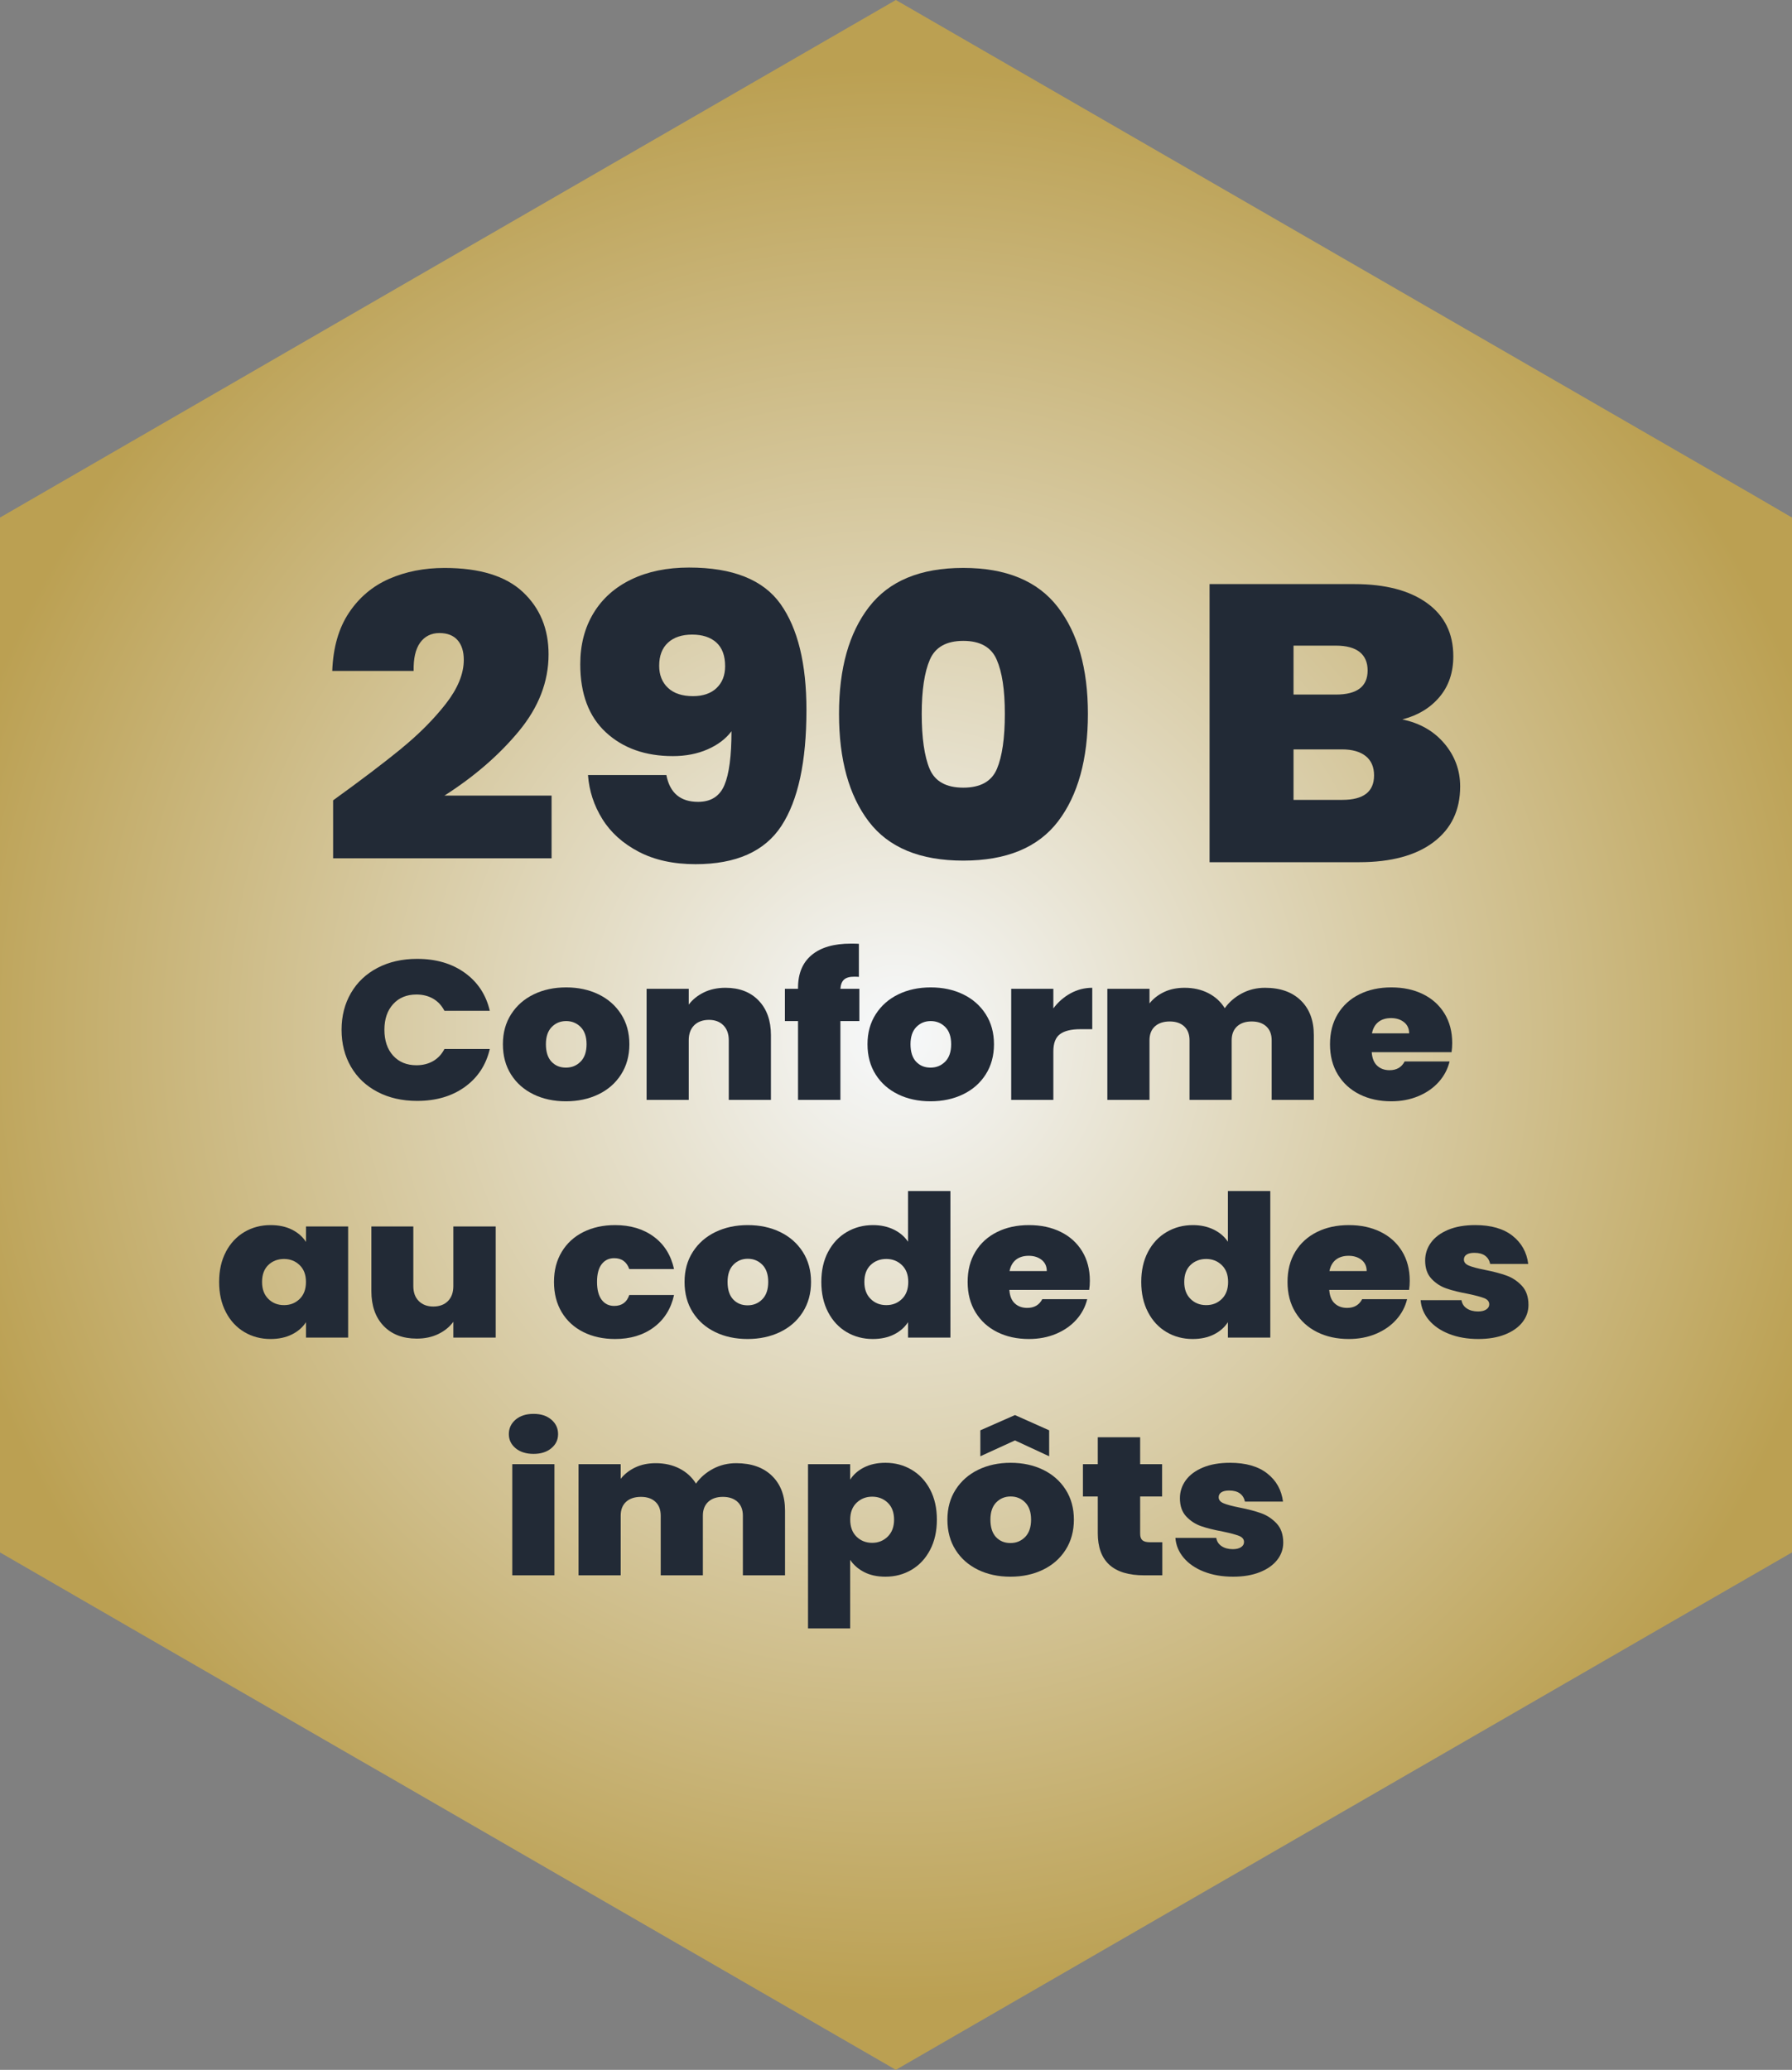 <?xml version="1.0" encoding="UTF-8"?> <svg xmlns="http://www.w3.org/2000/svg" xmlns:xlink="http://www.w3.org/1999/xlink" id="Calque_1" data-name="Calque 1" viewBox="0 0 542.95 626.95"><rect x="0" y="0" width="542.95" height="626.95" fill="#808080" stroke="none"/><defs><style> .cls-1 { fill: #222a36; } .cls-2 { fill: url(#Dégradé_sans_nom_17); } </style><radialGradient id="Dégradé_sans_nom_17" data-name="Dégradé sans nom 17" cx="271.48" cy="313.48" fx="271.48" fy="313.48" r="293.23" gradientUnits="userSpaceOnUse"><stop offset=".01" stop-color="#f6f8fa"></stop><stop offset="1" stop-color="#bba052"></stop></radialGradient></defs><polygon class="cls-2" points="542.95 156.77 542.95 470.22 509.46 489.53 451.94 522.74 271.43 626.95 117.13 537.83 108.35 532.78 43.41 495.31 0 470.22 0 156.77 125.16 84.45 221.87 28.62 271.43 0 434.64 94.21 464.69 111.55 496.59 129.96 525.86 146.85 531.19 149.92 542.95 156.77"></polygon><g><path class="cls-1" d="M121.57,226.75c5.36-4.38,9.86-8.9,13.5-13.56,3.63-4.66,5.45-9.1,5.45-13.32,0-2.55-.63-4.54-1.88-5.97-1.26-1.43-3.09-2.15-5.52-2.15s-4.46.98-5.84,2.93c-1.39,1.95-2.03,4.8-1.95,8.54h-24.66c.26-7.09,1.95-12.96,5.06-17.62,3.11-4.66,7.18-8.08,12.2-10.28,5.02-2.19,10.6-3.29,16.74-3.29,10.64,0,18.56,2.43,23.75,7.29,5.19,4.86,7.79,11.15,7.79,18.88,0,8.29-3.01,16.05-9.02,23.3-6.01,7.25-13.52,13.74-22.52,19.48h32.45v19h-66.19v-17.56c8.39-6.05,15.27-11.27,20.64-15.65Z"></path><path class="cls-1" d="M211.51,242.88c3.89,0,6.55-1.69,7.98-5.08,1.43-3.38,2.14-8.82,2.14-16.31-1.73,2.31-4.15,4.14-7.27,5.5-3.12,1.36-6.62,2.03-10.51,2.03-8.31,0-15.06-2.39-20.25-7.17-5.19-4.78-7.79-11.67-7.79-20.67,0-5.89,1.34-11.05,4.02-15.47,2.68-4.42,6.51-7.83,11.49-10.22,4.97-2.39,10.79-3.58,17.46-3.58,13.24,0,22.47,3.69,27.71,11.05,5.23,7.37,7.85,18.06,7.85,32.08,0,15.69-2.53,27.4-7.59,35.13-5.06,7.73-13.74,11.59-26.02,11.59-6.66,0-12.4-1.25-17.2-3.76s-8.48-5.81-11.03-9.92c-2.55-4.1-4-8.54-4.35-13.32h23.75c1.04,5.42,4.24,8.12,9.6,8.12ZM217.1,208.41c1.73-1.63,2.6-3.84,2.6-6.63,0-3.19-.89-5.57-2.66-7.17-1.77-1.59-4.22-2.39-7.33-2.39s-5.56.82-7.33,2.45c-1.77,1.63-2.66,3.96-2.66,6.99,0,2.79.89,5.02,2.66,6.69,1.77,1.67,4.3,2.51,7.59,2.51,3.03,0,5.41-.82,7.14-2.45Z"></path><path class="cls-1" d="M263.3,183.85c6.06-7.89,15.58-11.83,28.55-11.83s22.52,3.94,28.62,11.83c6.1,7.89,9.15,18.68,9.15,32.38s-3.03,24.73-9.09,32.62c-6.06,7.89-15.62,11.83-28.68,11.83s-22.61-3.94-28.62-11.83c-6.01-7.89-9.02-18.76-9.02-32.62s3.03-24.49,9.08-32.38ZM301.98,199.8c-1.64-3.78-5.02-5.68-10.12-5.68s-8.48,1.89-10.12,5.68c-1.64,3.78-2.47,9.26-2.47,16.43s.8,12.89,2.4,16.67c1.6,3.78,5,5.68,10.19,5.68s8.59-1.89,10.19-5.68c1.6-3.78,2.4-9.34,2.4-16.67s-.82-12.65-2.47-16.43Z"></path><path class="cls-1" d="M437.67,225.26c3.16,3.78,4.74,8.11,4.74,12.96,0,7.17-2.68,12.79-8.05,16.85-5.37,4.06-12.89,6.09-22.58,6.09h-45.3v-84.24h43.87c9.34,0,16.68,1.91,22,5.74,5.32,3.82,7.98,9.2,7.98,16.13,0,4.94-1.41,9.06-4.22,12.37-2.81,3.31-6.55,5.56-11.23,6.75,5.36,1.12,9.62,3.57,12.78,7.35ZM391.92,210.38h12.85c6.4,0,9.6-2.43,9.6-7.29s-3.2-7.53-9.6-7.53h-12.85v14.82ZM416.32,234.87c0-2.55-.84-4.5-2.53-5.85-1.69-1.35-4.09-2.03-7.2-2.03h-14.67v15.29h14.8c6.4,0,9.6-2.47,9.6-7.41Z"></path><path class="cls-1" d="M106.33,300.79c1.89-3.26,4.57-5.8,8.05-7.62,3.48-1.82,7.47-2.73,11.99-2.73,5.74,0,10.56,1.41,14.47,4.23,3.91,2.82,6.43,6.65,7.56,11.49h-13.75c-.83-1.6-1.97-2.82-3.42-3.66-1.46-.84-3.14-1.26-5.05-1.26-2.96,0-5.31.97-7.07,2.91-1.76,1.94-2.64,4.53-2.64,7.77s.88,5.89,2.64,7.83c1.76,1.94,4.12,2.91,7.07,2.91,1.91,0,3.59-.42,5.05-1.26,1.46-.84,2.6-2.06,3.42-3.66h13.75c-1.13,4.84-3.65,8.67-7.56,11.49-3.91,2.82-8.73,4.23-14.47,4.23-4.52,0-8.52-.91-11.99-2.73-3.48-1.82-6.16-4.36-8.05-7.62-1.89-3.26-2.84-6.99-2.84-11.19s.95-7.87,2.84-11.13Z"></path><path class="cls-1" d="M161.66,331.48c-2.89-1.4-5.16-3.4-6.81-6-1.65-2.6-2.48-5.66-2.48-9.18s.84-6.52,2.51-9.12c1.67-2.6,3.95-4.6,6.84-6,2.89-1.4,6.16-2.1,9.81-2.1s6.92.7,9.81,2.1c2.89,1.4,5.17,3.4,6.84,6,1.67,2.6,2.51,5.64,2.51,9.12s-.84,6.53-2.51,9.15c-1.67,2.62-3.97,4.63-6.88,6.03-2.91,1.4-6.19,2.1-9.84,2.1s-6.92-.7-9.81-2.1ZM175.93,321.55c1.19-1.22,1.79-2.97,1.79-5.25s-.6-4.02-1.79-5.22c-1.2-1.2-2.66-1.8-4.4-1.8s-3.19.6-4.37,1.8c-1.17,1.2-1.76,2.94-1.76,5.22s.56,4.08,1.69,5.28c1.13,1.2,2.58,1.8,4.37,1.8s3.27-.61,4.46-1.83Z"></path><path class="cls-1" d="M229.86,303.07c2.48,2.58,3.72,6.07,3.72,10.47v19.62h-12.77v-18.06c0-1.92-.54-3.43-1.63-4.53-1.09-1.1-2.54-1.65-4.37-1.65s-3.41.55-4.5,1.65c-1.09,1.1-1.63,2.61-1.63,4.53v18.06h-12.77v-33.66h12.77v4.8c1.13-1.52,2.65-2.75,4.56-3.69,1.91-.94,4.11-1.41,6.58-1.41,4.21,0,7.56,1.29,10.04,3.87Z"></path><path class="cls-1" d="M260.37,309.28h-5.74v23.88h-12.84v-23.88h-3.98v-9.78h3.98v-.3c0-4.32,1.38-7.63,4.14-9.93,2.76-2.3,6.72-3.45,11.89-3.45,1.04,0,1.85.02,2.41.06v10.02c-.35-.04-.83-.06-1.43-.06-1.39,0-2.41.29-3.06.87-.65.58-1.02,1.51-1.11,2.79h5.74v9.78Z"></path><path class="cls-1" d="M272.13,331.48c-2.89-1.4-5.16-3.4-6.81-6-1.65-2.6-2.48-5.66-2.48-9.18s.84-6.52,2.51-9.12c1.67-2.6,3.95-4.6,6.84-6,2.89-1.4,6.16-2.1,9.81-2.1s6.92.7,9.81,2.1c2.89,1.4,5.17,3.4,6.84,6,1.67,2.6,2.51,5.64,2.51,9.12s-.84,6.53-2.51,9.15c-1.67,2.62-3.97,4.63-6.88,6.03-2.91,1.4-6.19,2.1-9.84,2.1s-6.92-.7-9.81-2.1ZM286.4,321.55c1.19-1.22,1.79-2.97,1.79-5.25s-.6-4.02-1.79-5.22c-1.2-1.2-2.66-1.8-4.4-1.8s-3.19.6-4.37,1.8c-1.17,1.2-1.76,2.94-1.76,5.22s.56,4.08,1.69,5.28c1.13,1.2,2.58,1.8,4.37,1.8s3.27-.61,4.46-1.83Z"></path><path class="cls-1" d="M324.36,300.88c2.04-1.12,4.24-1.68,6.58-1.68v12.54h-3.58c-2.78,0-4.85.5-6.19,1.5-1.35,1-2.02,2.74-2.02,5.22v14.7h-12.77v-33.66h12.77v5.94c1.43-1.92,3.17-3.44,5.21-4.56Z"></path><path class="cls-1" d="M394.13,303.04c2.63,2.56,3.94,6.06,3.94,10.5v19.62h-12.77v-18.06c0-1.8-.54-3.2-1.63-4.2-1.09-1-2.56-1.5-4.43-1.5s-3.35.5-4.43,1.5-1.63,2.4-1.63,4.2v18.06h-12.77v-18.06c0-1.8-.53-3.2-1.6-4.2-1.07-1-2.53-1.5-4.4-1.5s-3.41.5-4.5,1.5-1.63,2.4-1.63,4.2v18.06h-12.77v-33.66h12.77v4.44c1.13-1.44,2.6-2.59,4.4-3.45,1.8-.86,3.88-1.29,6.22-1.29,2.69,0,5.09.54,7.2,1.62,2.11,1.08,3.77,2.6,4.99,4.56,1.3-1.84,3.02-3.33,5.15-4.47,2.13-1.14,4.47-1.71,7.04-1.71,4.61,0,8.22,1.28,10.85,3.84Z"></path><path class="cls-1" d="M439.79,318.7h-24.18c.13,1.84.68,3.21,1.66,4.11.98.9,2.23,1.35,3.75,1.35,2.13,0,3.65-.88,4.56-2.64h13.62c-.57,2.32-1.66,4.39-3.29,6.21-1.63,1.82-3.68,3.25-6.16,4.29s-5.21,1.56-8.21,1.56c-3.61,0-6.81-.7-9.61-2.1s-5-3.4-6.58-6c-1.59-2.6-2.38-5.66-2.38-9.18s.78-6.57,2.35-9.15c1.56-2.58,3.75-4.57,6.55-5.97,2.8-1.4,6.03-2.1,9.68-2.1s6.8.68,9.58,2.04c2.78,1.36,4.95,3.31,6.52,5.85,1.56,2.54,2.35,5.53,2.35,8.97,0,.92-.07,1.84-.2,2.76ZM426.95,313c0-1.44-.52-2.57-1.56-3.39-1.04-.82-2.35-1.23-3.91-1.23s-2.85.39-3.84,1.17c-1,.78-1.65,1.93-1.96,3.45h11.27Z"></path><path class="cls-1" d="M68.43,379.18c1.37-2.6,3.24-4.6,5.6-6,2.37-1.4,5.01-2.1,7.92-2.1,2.52,0,4.69.46,6.52,1.38,1.83.92,3.24,2.16,4.24,3.72v-4.68h12.77v33.66h-12.77v-4.68c-1,1.56-2.42,2.8-4.27,3.72-1.85.92-4.01,1.38-6.48,1.38-2.91,0-5.55-.7-7.92-2.1-2.37-1.4-4.24-3.41-5.6-6.03-1.37-2.62-2.05-5.67-2.05-9.15s.68-6.52,2.05-9.12ZM90.78,383.2c-1.28-1.24-2.86-1.86-4.73-1.86s-3.5.61-4.76,1.83c-1.26,1.22-1.89,2.93-1.89,5.13s.63,3.87,1.89,5.13c1.26,1.26,2.85,1.89,4.76,1.89s3.44-.62,4.73-1.86c1.28-1.24,1.92-2.96,1.92-5.16s-.64-3.86-1.92-5.1Z"></path><path class="cls-1" d="M150.19,371.5v33.66h-12.84v-4.8c-1.09,1.52-2.59,2.75-4.5,3.69-1.91.94-4.11,1.41-6.58,1.41-4.26,0-7.61-1.29-10.07-3.87-2.46-2.58-3.68-6.09-3.68-10.53v-19.56h12.71v18.06c0,1.92.55,3.43,1.66,4.53,1.11,1.1,2.57,1.65,4.4,1.65s3.35-.55,4.43-1.65c1.09-1.1,1.63-2.61,1.63-4.53v-18.06h12.84Z"></path><path class="cls-1" d="M170.2,379.18c1.56-2.6,3.75-4.6,6.55-6,2.8-1.4,6.01-2.1,9.61-2.1,4.65,0,8.56,1.17,11.73,3.51,3.17,2.34,5.21,5.61,6.13,9.81h-13.56c-.78-2.2-2.3-3.3-4.56-3.3-1.61,0-2.88.61-3.81,1.83-.94,1.22-1.4,3.01-1.4,5.37s.47,4.16,1.4,5.4c.93,1.24,2.2,1.86,3.81,1.86,2.3,0,3.82-1.1,4.56-3.3h13.56c-.91,4.16-2.96,7.42-6.13,9.78-3.17,2.36-7.08,3.54-11.73,3.54-3.61,0-6.81-.7-9.61-2.1-2.8-1.4-4.99-3.4-6.55-6-1.56-2.6-2.35-5.66-2.35-9.18s.78-6.52,2.35-9.12Z"></path><path class="cls-1" d="M216.7,403.48c-2.89-1.4-5.16-3.4-6.81-6-1.65-2.6-2.48-5.66-2.48-9.18s.84-6.52,2.51-9.12c1.67-2.6,3.95-4.6,6.84-6,2.89-1.4,6.16-2.1,9.81-2.1s6.92.7,9.81,2.1c2.89,1.4,5.17,3.4,6.84,6,1.67,2.6,2.51,5.64,2.51,9.12s-.84,6.53-2.51,9.15c-1.67,2.62-3.96,4.63-6.88,6.03s-6.19,2.1-9.84,2.1-6.92-.7-9.81-2.1ZM230.97,393.55c1.19-1.22,1.79-2.97,1.79-5.25s-.6-4.02-1.79-5.22c-1.2-1.2-2.66-1.8-4.4-1.8s-3.19.6-4.37,1.8c-1.17,1.2-1.76,2.94-1.76,5.22s.56,4.08,1.69,5.28c1.13,1.2,2.58,1.8,4.37,1.8s3.27-.61,4.46-1.83Z"></path><path class="cls-1" d="M250.91,379.18c1.37-2.6,3.25-4.6,5.64-6,2.39-1.4,5.04-2.1,7.95-2.1,2.35,0,4.44.45,6.29,1.35,1.85.9,3.29,2.13,4.33,3.69v-15.36h12.84v44.4h-12.84v-4.68c-1,1.56-2.41,2.8-4.24,3.72-1.83.92-3.98,1.38-6.45,1.38-2.91,0-5.55-.7-7.92-2.1-2.37-1.4-4.24-3.41-5.61-6.03-1.37-2.62-2.05-5.67-2.05-9.15s.68-6.52,2.05-9.12ZM273.27,383.2c-1.28-1.24-2.86-1.86-4.73-1.86s-3.5.61-4.76,1.83c-1.26,1.22-1.89,2.93-1.89,5.13s.63,3.87,1.89,5.13c1.26,1.26,2.85,1.89,4.76,1.89s3.44-.62,4.73-1.86c1.28-1.24,1.92-2.96,1.92-5.16s-.64-3.86-1.92-5.1Z"></path><path class="cls-1" d="M330,390.7h-24.18c.13,1.84.68,3.21,1.66,4.11.98.9,2.23,1.35,3.75,1.35,2.13,0,3.65-.88,4.56-2.64h13.62c-.57,2.32-1.66,4.39-3.29,6.21-1.63,1.82-3.68,3.25-6.16,4.29-2.48,1.04-5.21,1.56-8.21,1.56-3.61,0-6.81-.7-9.61-2.1-2.8-1.4-5-3.4-6.58-6-1.59-2.6-2.38-5.66-2.38-9.18s.78-6.57,2.35-9.15c1.56-2.58,3.75-4.57,6.55-5.97,2.8-1.4,6.03-2.1,9.68-2.1s6.8.68,9.58,2.04c2.78,1.36,4.95,3.31,6.52,5.85,1.56,2.54,2.35,5.53,2.35,8.97,0,.92-.06,1.84-.2,2.76ZM317.16,385c0-1.44-.52-2.57-1.56-3.39-1.04-.82-2.35-1.23-3.91-1.23s-2.85.39-3.85,1.17c-1,.78-1.65,1.93-1.96,3.45h11.28Z"></path><path class="cls-1" d="M347.83,379.18c1.37-2.6,3.25-4.6,5.64-6,2.39-1.4,5.04-2.1,7.95-2.1,2.35,0,4.44.45,6.29,1.35,1.85.9,3.29,2.13,4.33,3.69v-15.36h12.84v44.4h-12.84v-4.68c-1,1.56-2.41,2.8-4.24,3.72-1.83.92-3.98,1.38-6.45,1.38-2.91,0-5.55-.7-7.92-2.1s-4.24-3.41-5.6-6.03c-1.37-2.62-2.05-5.67-2.05-9.15s.68-6.52,2.05-9.12ZM370.18,383.2c-1.28-1.24-2.86-1.86-4.72-1.86s-3.5.61-4.76,1.83c-1.26,1.22-1.89,2.93-1.89,5.13s.63,3.87,1.89,5.13c1.26,1.26,2.84,1.89,4.76,1.89s3.44-.62,4.72-1.86c1.28-1.24,1.92-2.96,1.92-5.16s-.64-3.86-1.92-5.1Z"></path><path class="cls-1" d="M426.92,390.7h-24.18c.13,1.84.68,3.21,1.66,4.11.98.9,2.23,1.35,3.75,1.35,2.13,0,3.65-.88,4.56-2.64h13.62c-.57,2.32-1.66,4.39-3.29,6.21-1.63,1.82-3.68,3.25-6.16,4.29-2.48,1.04-5.21,1.56-8.21,1.56-3.61,0-6.81-.7-9.61-2.1-2.8-1.4-5-3.4-6.58-6-1.59-2.6-2.38-5.66-2.38-9.18s.78-6.57,2.35-9.15c1.56-2.58,3.75-4.57,6.55-5.97,2.8-1.4,6.03-2.1,9.68-2.1s6.8.68,9.58,2.04c2.78,1.36,4.95,3.31,6.52,5.85,1.56,2.54,2.35,5.53,2.35,8.97,0,.92-.06,1.84-.2,2.76ZM414.08,385c0-1.44-.52-2.57-1.56-3.39-1.04-.82-2.35-1.23-3.91-1.23s-2.85.39-3.85,1.17c-1,.78-1.65,1.93-1.96,3.45h11.28Z"></path><path class="cls-1" d="M439.07,404.05c-2.59-1.02-4.63-2.42-6.13-4.2s-2.34-3.79-2.51-6.03h12.38c.17,1.08.72,1.92,1.63,2.52.91.6,2.04.9,3.39.9,1.04,0,1.87-.2,2.48-.6s.91-.92.91-1.56c0-.84-.5-1.46-1.5-1.86-1-.4-2.65-.84-4.95-1.32-2.61-.48-4.78-1.02-6.52-1.62-1.74-.6-3.25-1.58-4.53-2.94-1.28-1.36-1.92-3.2-1.92-5.52,0-2,.59-3.81,1.76-5.43,1.17-1.62,2.9-2.91,5.18-3.87,2.28-.96,5.03-1.44,8.25-1.44,4.78,0,8.54,1.08,11.28,3.24s4.32,5,4.76,8.52h-11.54c-.22-1.08-.73-1.91-1.53-2.49s-1.88-.87-3.23-.87c-1.04,0-1.84.18-2.38.54-.54.36-.81.86-.81,1.5,0,.8.5,1.41,1.5,1.83,1,.42,2.61.85,4.82,1.29,2.65.52,4.86,1.1,6.62,1.74,1.76.64,3.3,1.67,4.63,3.09,1.32,1.42,1.99,3.35,1.99,5.79,0,1.96-.62,3.72-1.86,5.28-1.24,1.56-3,2.79-5.28,3.69-2.28.9-4.96,1.35-8.05,1.35-3.3,0-6.25-.51-8.83-1.53Z"></path><path class="cls-1" d="M156.22,438.67c-1.37-1.14-2.05-2.57-2.05-4.29s.68-3.22,2.05-4.38c1.37-1.16,3.18-1.74,5.44-1.74s4.01.58,5.38,1.74c1.37,1.16,2.05,2.62,2.05,4.38s-.68,3.15-2.05,4.29c-1.37,1.14-3.16,1.71-5.38,1.71s-4.07-.57-5.44-1.71ZM167.98,443.5v33.66h-12.77v-33.66h12.77Z"></path><path class="cls-1" d="M233.91,447.04c2.63,2.56,3.94,6.06,3.94,10.5v19.62h-12.77v-18.06c0-1.8-.54-3.2-1.63-4.2-1.09-1-2.56-1.5-4.43-1.5s-3.35.5-4.43,1.5c-1.09,1-1.63,2.4-1.63,4.2v18.06h-12.77v-18.06c0-1.8-.53-3.2-1.6-4.2-1.07-1-2.53-1.5-4.4-1.5s-3.41.5-4.5,1.5c-1.09,1-1.63,2.4-1.63,4.2v18.06h-12.77v-33.66h12.77v4.44c1.13-1.44,2.6-2.59,4.4-3.45,1.8-.86,3.88-1.29,6.22-1.29,2.69,0,5.09.54,7.2,1.62,2.11,1.08,3.77,2.6,4.99,4.56,1.3-1.84,3.02-3.33,5.15-4.47,2.13-1.14,4.47-1.71,7.04-1.71,4.6,0,8.22,1.28,10.85,3.84Z"></path><path class="cls-1" d="M261.83,444.46c1.83-.92,3.98-1.38,6.45-1.38,2.91,0,5.55.7,7.92,2.1,2.37,1.4,4.24,3.4,5.61,6,1.37,2.6,2.05,5.64,2.05,9.12s-.68,6.53-2.05,9.15c-1.37,2.62-3.24,4.63-5.61,6.03s-5.01,2.1-7.92,2.1c-2.48,0-4.62-.46-6.42-1.38-1.8-.92-3.23-2.16-4.27-3.72v20.76h-12.77v-49.74h12.77v4.68c1-1.56,2.41-2.8,4.24-3.72ZM268.97,455.17c-1.28-1.22-2.86-1.83-4.72-1.83s-3.44.62-4.73,1.86c-1.28,1.24-1.92,2.94-1.92,5.1s.64,3.92,1.92,5.16c1.28,1.24,2.86,1.86,4.73,1.86s3.44-.63,4.72-1.89c1.28-1.26,1.92-2.97,1.92-5.13s-.64-3.91-1.92-5.13Z"></path><path class="cls-1" d="M296.34,475.48c-2.89-1.4-5.16-3.4-6.81-6-1.65-2.6-2.48-5.66-2.48-9.18s.84-6.52,2.51-9.12c1.67-2.6,3.95-4.6,6.84-6,2.89-1.4,6.16-2.1,9.81-2.1s6.92.7,9.81,2.1c2.89,1.4,5.17,3.4,6.84,6,1.67,2.6,2.51,5.64,2.51,9.12s-.84,6.53-2.51,9.15c-1.67,2.62-3.97,4.63-6.88,6.03-2.91,1.4-6.19,2.1-9.84,2.1s-6.92-.7-9.81-2.1ZM307.52,436.3l-10.49,4.8v-7.86l10.49-4.62,10.36,4.62v7.86l-10.36-4.8ZM310.61,465.55c1.19-1.22,1.79-2.97,1.79-5.25s-.6-4.02-1.79-5.22c-1.2-1.2-2.66-1.8-4.4-1.8s-3.19.6-4.37,1.8c-1.17,1.2-1.76,2.94-1.76,5.22s.56,4.08,1.69,5.28c1.13,1.2,2.58,1.8,4.37,1.8s3.27-.61,4.46-1.83Z"></path><path class="cls-1" d="M352.16,467.14v10.02h-5.54c-9.34,0-14.01-4.26-14.01-12.78v-11.1h-4.5v-9.78h4.5v-8.16h12.84v8.16h6.65v9.78h-6.65v11.28c0,.92.23,1.58.68,1.98.46.4,1.23.6,2.31.6h3.72Z"></path><path class="cls-1" d="M364.77,476.05c-2.59-1.02-4.63-2.42-6.13-4.2s-2.34-3.79-2.51-6.03h12.38c.17,1.08.72,1.92,1.63,2.52.91.6,2.04.9,3.39.9,1.04,0,1.87-.2,2.48-.6s.91-.92.91-1.56c0-.84-.5-1.46-1.5-1.86-1-.4-2.65-.84-4.95-1.32-2.61-.48-4.78-1.02-6.52-1.62-1.74-.6-3.25-1.58-4.53-2.94-1.28-1.36-1.92-3.2-1.92-5.52,0-2,.59-3.81,1.76-5.43,1.17-1.62,2.9-2.91,5.18-3.87,2.28-.96,5.03-1.44,8.25-1.44,4.78,0,8.54,1.08,11.28,3.24s4.32,5,4.76,8.52h-11.54c-.22-1.08-.73-1.91-1.53-2.49s-1.88-.87-3.23-.87c-1.04,0-1.84.18-2.38.54-.54.36-.81.86-.81,1.5,0,.8.5,1.41,1.5,1.83,1,.42,2.61.85,4.82,1.29,2.65.52,4.86,1.1,6.62,1.74,1.76.64,3.3,1.67,4.63,3.09,1.32,1.42,1.99,3.35,1.99,5.79,0,1.96-.62,3.72-1.86,5.28-1.24,1.56-3,2.79-5.28,3.69-2.28.9-4.96,1.35-8.05,1.35-3.3,0-6.25-.51-8.83-1.53Z"></path></g></svg> 